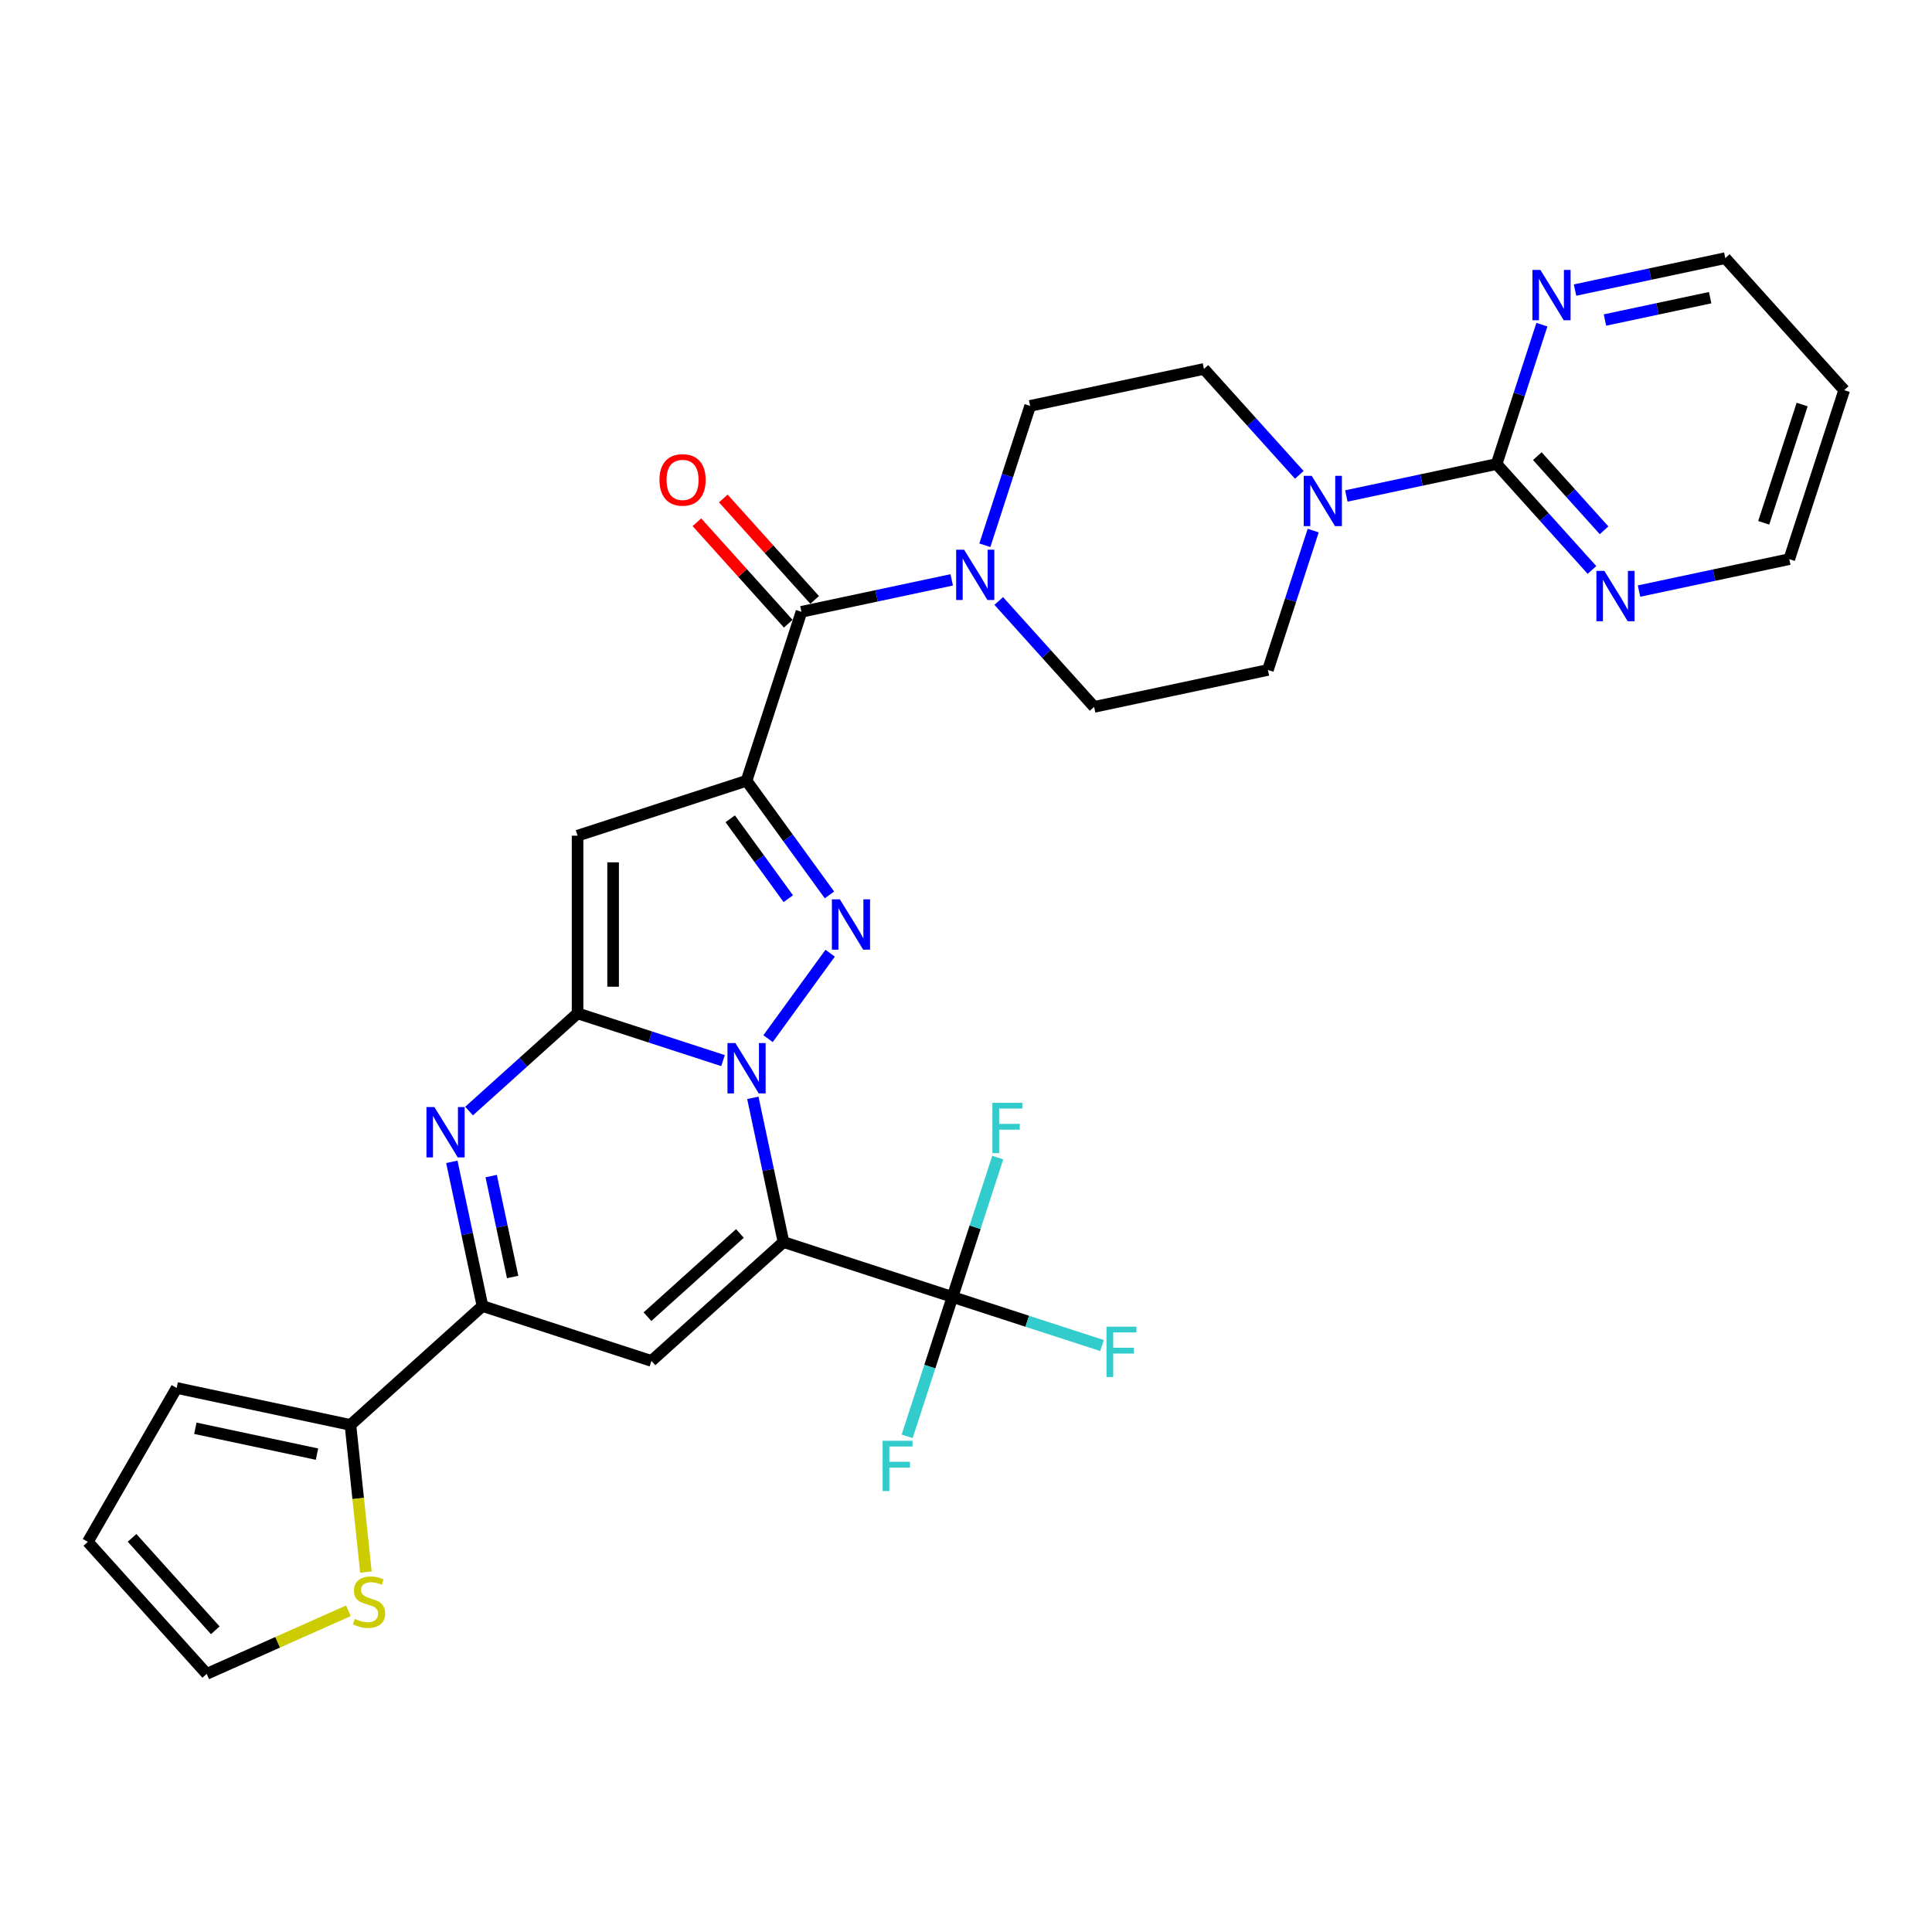 <?xml version='1.0' encoding='iso-8859-1'?>
<svg version='1.1' baseProfile='full'
              xmlns='http://www.w3.org/2000/svg'
                      xmlns:rdkit='http://www.rdkit.org/xml'
                      xmlns:xlink='http://www.w3.org/1999/xlink'
                  xml:space='preserve'
width='1000px' height='1000px' viewBox='0 0 1000 1000'>
<!-- END OF HEADER -->
<rect style='opacity:1.0;fill:#FFFFFF;stroke:none' width='1000' height='1000' x='0' y='0'> </rect>
<path class='bond-0' d='M 389.669,568.248 L 397.6,605.564' style='fill:none;fill-rule:evenodd;stroke:#0000FF;stroke-width:6px;stroke-linecap:butt;stroke-linejoin:miter;stroke-opacity:1' />
<path class='bond-0' d='M 397.6,605.564 L 405.532,642.879' style='fill:none;fill-rule:evenodd;stroke:#000000;stroke-width:6px;stroke-linecap:butt;stroke-linejoin:miter;stroke-opacity:1' />
<path class='bond-1' d='M 374.236,548.971 L 336.593,536.74' style='fill:none;fill-rule:evenodd;stroke:#0000FF;stroke-width:6px;stroke-linecap:butt;stroke-linejoin:miter;stroke-opacity:1' />
<path class='bond-1' d='M 336.593,536.74 L 298.951,524.509' style='fill:none;fill-rule:evenodd;stroke:#000000;stroke-width:6px;stroke-linecap:butt;stroke-linejoin:miter;stroke-opacity:1' />
<path class='bond-3' d='M 397.543,537.606 L 429.679,493.375' style='fill:none;fill-rule:evenodd;stroke:#0000FF;stroke-width:6px;stroke-linecap:butt;stroke-linejoin:miter;stroke-opacity:1' />
<path class='bond-6' d='M 405.532,642.879 L 337.191,704.414' style='fill:none;fill-rule:evenodd;stroke:#000000;stroke-width:6px;stroke-linecap:butt;stroke-linejoin:miter;stroke-opacity:1' />
<path class='bond-6' d='M 382.974,638.441 L 335.135,681.516' style='fill:none;fill-rule:evenodd;stroke:#000000;stroke-width:6px;stroke-linecap:butt;stroke-linejoin:miter;stroke-opacity:1' />
<path class='bond-8' d='M 405.532,642.879 L 492.993,671.297' style='fill:none;fill-rule:evenodd;stroke:#000000;stroke-width:6px;stroke-linecap:butt;stroke-linejoin:miter;stroke-opacity:1' />
<path class='bond-4' d='M 298.951,524.509 L 298.951,432.547' style='fill:none;fill-rule:evenodd;stroke:#000000;stroke-width:6px;stroke-linecap:butt;stroke-linejoin:miter;stroke-opacity:1' />
<path class='bond-4' d='M 317.343,510.715 L 317.343,446.341' style='fill:none;fill-rule:evenodd;stroke:#000000;stroke-width:6px;stroke-linecap:butt;stroke-linejoin:miter;stroke-opacity:1' />
<path class='bond-5' d='M 298.951,524.509 L 270.868,549.795' style='fill:none;fill-rule:evenodd;stroke:#000000;stroke-width:6px;stroke-linecap:butt;stroke-linejoin:miter;stroke-opacity:1' />
<path class='bond-5' d='M 270.868,549.795 L 242.785,575.08' style='fill:none;fill-rule:evenodd;stroke:#0000FF;stroke-width:6px;stroke-linecap:butt;stroke-linejoin:miter;stroke-opacity:1' />
<path class='bond-2' d='M 386.412,404.129 L 407.873,433.668' style='fill:none;fill-rule:evenodd;stroke:#000000;stroke-width:6px;stroke-linecap:butt;stroke-linejoin:miter;stroke-opacity:1' />
<path class='bond-2' d='M 407.873,433.668 L 429.335,463.207' style='fill:none;fill-rule:evenodd;stroke:#0000FF;stroke-width:6px;stroke-linecap:butt;stroke-linejoin:miter;stroke-opacity:1' />
<path class='bond-2' d='M 377.971,423.801 L 392.994,444.479' style='fill:none;fill-rule:evenodd;stroke:#000000;stroke-width:6px;stroke-linecap:butt;stroke-linejoin:miter;stroke-opacity:1' />
<path class='bond-2' d='M 392.994,444.479 L 408.016,465.156' style='fill:none;fill-rule:evenodd;stroke:#0000FF;stroke-width:6px;stroke-linecap:butt;stroke-linejoin:miter;stroke-opacity:1' />
<path class='bond-9' d='M 386.412,404.129 L 414.83,316.668' style='fill:none;fill-rule:evenodd;stroke:#000000;stroke-width:6px;stroke-linecap:butt;stroke-linejoin:miter;stroke-opacity:1' />
<path class='bond-31' d='M 386.412,404.129 L 298.951,432.547' style='fill:none;fill-rule:evenodd;stroke:#000000;stroke-width:6px;stroke-linecap:butt;stroke-linejoin:miter;stroke-opacity:1' />
<path class='bond-7' d='M 233.866,601.365 L 241.798,638.68' style='fill:none;fill-rule:evenodd;stroke:#0000FF;stroke-width:6px;stroke-linecap:butt;stroke-linejoin:miter;stroke-opacity:1' />
<path class='bond-7' d='M 241.798,638.68 L 249.729,675.996' style='fill:none;fill-rule:evenodd;stroke:#000000;stroke-width:6px;stroke-linecap:butt;stroke-linejoin:miter;stroke-opacity:1' />
<path class='bond-7' d='M 254.236,608.735 L 259.788,634.856' style='fill:none;fill-rule:evenodd;stroke:#0000FF;stroke-width:6px;stroke-linecap:butt;stroke-linejoin:miter;stroke-opacity:1' />
<path class='bond-7' d='M 259.788,634.856 L 265.34,660.977' style='fill:none;fill-rule:evenodd;stroke:#000000;stroke-width:6px;stroke-linecap:butt;stroke-linejoin:miter;stroke-opacity:1' />
<path class='bond-32' d='M 337.191,704.414 L 249.729,675.996' style='fill:none;fill-rule:evenodd;stroke:#000000;stroke-width:6px;stroke-linecap:butt;stroke-linejoin:miter;stroke-opacity:1' />
<path class='bond-13' d='M 249.729,675.996 L 181.388,737.531' style='fill:none;fill-rule:evenodd;stroke:#000000;stroke-width:6px;stroke-linecap:butt;stroke-linejoin:miter;stroke-opacity:1' />
<path class='bond-25' d='M 492.993,671.297 L 531.703,683.875' style='fill:none;fill-rule:evenodd;stroke:#000000;stroke-width:6px;stroke-linecap:butt;stroke-linejoin:miter;stroke-opacity:1' />
<path class='bond-25' d='M 531.703,683.875 L 570.412,696.452' style='fill:none;fill-rule:evenodd;stroke:#33CCCC;stroke-width:6px;stroke-linecap:butt;stroke-linejoin:miter;stroke-opacity:1' />
<path class='bond-26' d='M 492.993,671.297 L 481.273,707.367' style='fill:none;fill-rule:evenodd;stroke:#000000;stroke-width:6px;stroke-linecap:butt;stroke-linejoin:miter;stroke-opacity:1' />
<path class='bond-26' d='M 481.273,707.367 L 469.553,743.438' style='fill:none;fill-rule:evenodd;stroke:#33CCCC;stroke-width:6px;stroke-linecap:butt;stroke-linejoin:miter;stroke-opacity:1' />
<path class='bond-27' d='M 492.993,671.297 L 504.713,635.227' style='fill:none;fill-rule:evenodd;stroke:#000000;stroke-width:6px;stroke-linecap:butt;stroke-linejoin:miter;stroke-opacity:1' />
<path class='bond-27' d='M 504.713,635.227 L 516.433,599.157' style='fill:none;fill-rule:evenodd;stroke:#33CCCC;stroke-width:6px;stroke-linecap:butt;stroke-linejoin:miter;stroke-opacity:1' />
<path class='bond-11' d='M 414.83,316.668 L 453.718,308.402' style='fill:none;fill-rule:evenodd;stroke:#000000;stroke-width:6px;stroke-linecap:butt;stroke-linejoin:miter;stroke-opacity:1' />
<path class='bond-11' d='M 453.718,308.402 L 492.607,300.136' style='fill:none;fill-rule:evenodd;stroke:#0000FF;stroke-width:6px;stroke-linecap:butt;stroke-linejoin:miter;stroke-opacity:1' />
<path class='bond-17' d='M 421.664,310.514 L 398.024,284.259' style='fill:none;fill-rule:evenodd;stroke:#000000;stroke-width:6px;stroke-linecap:butt;stroke-linejoin:miter;stroke-opacity:1' />
<path class='bond-17' d='M 398.024,284.259 L 374.383,258.004' style='fill:none;fill-rule:evenodd;stroke:#FF0000;stroke-width:6px;stroke-linecap:butt;stroke-linejoin:miter;stroke-opacity:1' />
<path class='bond-17' d='M 407.996,322.821 L 384.355,296.566' style='fill:none;fill-rule:evenodd;stroke:#000000;stroke-width:6px;stroke-linecap:butt;stroke-linejoin:miter;stroke-opacity:1' />
<path class='bond-17' d='M 384.355,296.566 L 360.715,270.311' style='fill:none;fill-rule:evenodd;stroke:#FF0000;stroke-width:6px;stroke-linecap:butt;stroke-linejoin:miter;stroke-opacity:1' />
<path class='bond-10' d='M 774.64,240.188 L 735.752,248.453' style='fill:none;fill-rule:evenodd;stroke:#000000;stroke-width:6px;stroke-linecap:butt;stroke-linejoin:miter;stroke-opacity:1' />
<path class='bond-10' d='M 735.752,248.453 L 696.863,256.719' style='fill:none;fill-rule:evenodd;stroke:#0000FF;stroke-width:6px;stroke-linecap:butt;stroke-linejoin:miter;stroke-opacity:1' />
<path class='bond-15' d='M 774.64,240.188 L 799.32,267.597' style='fill:none;fill-rule:evenodd;stroke:#000000;stroke-width:6px;stroke-linecap:butt;stroke-linejoin:miter;stroke-opacity:1' />
<path class='bond-15' d='M 799.32,267.597 L 823.999,295.006' style='fill:none;fill-rule:evenodd;stroke:#0000FF;stroke-width:6px;stroke-linecap:butt;stroke-linejoin:miter;stroke-opacity:1' />
<path class='bond-15' d='M 795.712,236.103 L 812.988,255.29' style='fill:none;fill-rule:evenodd;stroke:#000000;stroke-width:6px;stroke-linecap:butt;stroke-linejoin:miter;stroke-opacity:1' />
<path class='bond-15' d='M 812.988,255.29 L 830.264,274.476' style='fill:none;fill-rule:evenodd;stroke:#0000FF;stroke-width:6px;stroke-linecap:butt;stroke-linejoin:miter;stroke-opacity:1' />
<path class='bond-16' d='M 774.64,240.188 L 786.36,204.117' style='fill:none;fill-rule:evenodd;stroke:#000000;stroke-width:6px;stroke-linecap:butt;stroke-linejoin:miter;stroke-opacity:1' />
<path class='bond-16' d='M 786.36,204.117 L 798.08,168.047' style='fill:none;fill-rule:evenodd;stroke:#0000FF;stroke-width:6px;stroke-linecap:butt;stroke-linejoin:miter;stroke-opacity:1' />
<path class='bond-18' d='M 516.958,311.07 L 541.638,338.479' style='fill:none;fill-rule:evenodd;stroke:#0000FF;stroke-width:6px;stroke-linecap:butt;stroke-linejoin:miter;stroke-opacity:1' />
<path class='bond-18' d='M 541.638,338.479 L 566.317,365.889' style='fill:none;fill-rule:evenodd;stroke:#000000;stroke-width:6px;stroke-linecap:butt;stroke-linejoin:miter;stroke-opacity:1' />
<path class='bond-19' d='M 509.76,282.227 L 521.48,246.156' style='fill:none;fill-rule:evenodd;stroke:#0000FF;stroke-width:6px;stroke-linecap:butt;stroke-linejoin:miter;stroke-opacity:1' />
<path class='bond-19' d='M 521.48,246.156 L 533.2,210.086' style='fill:none;fill-rule:evenodd;stroke:#000000;stroke-width:6px;stroke-linecap:butt;stroke-linejoin:miter;stroke-opacity:1' />
<path class='bond-12' d='M 679.71,274.628 L 667.99,310.699' style='fill:none;fill-rule:evenodd;stroke:#0000FF;stroke-width:6px;stroke-linecap:butt;stroke-linejoin:miter;stroke-opacity:1' />
<path class='bond-12' d='M 667.99,310.699 L 656.27,346.769' style='fill:none;fill-rule:evenodd;stroke:#000000;stroke-width:6px;stroke-linecap:butt;stroke-linejoin:miter;stroke-opacity:1' />
<path class='bond-33' d='M 672.512,245.785 L 647.832,218.376' style='fill:none;fill-rule:evenodd;stroke:#0000FF;stroke-width:6px;stroke-linecap:butt;stroke-linejoin:miter;stroke-opacity:1' />
<path class='bond-33' d='M 647.832,218.376 L 623.153,190.966' style='fill:none;fill-rule:evenodd;stroke:#000000;stroke-width:6px;stroke-linecap:butt;stroke-linejoin:miter;stroke-opacity:1' />
<path class='bond-14' d='M 181.388,737.531 L 185.391,775.618' style='fill:none;fill-rule:evenodd;stroke:#000000;stroke-width:6px;stroke-linecap:butt;stroke-linejoin:miter;stroke-opacity:1' />
<path class='bond-14' d='M 185.391,775.618 L 189.394,813.705' style='fill:none;fill-rule:evenodd;stroke:#CCCC00;stroke-width:6px;stroke-linecap:butt;stroke-linejoin:miter;stroke-opacity:1' />
<path class='bond-22' d='M 181.388,737.531 L 91.436,718.411' style='fill:none;fill-rule:evenodd;stroke:#000000;stroke-width:6px;stroke-linecap:butt;stroke-linejoin:miter;stroke-opacity:1' />
<path class='bond-22' d='M 164.071,752.653 L 101.105,739.269' style='fill:none;fill-rule:evenodd;stroke:#000000;stroke-width:6px;stroke-linecap:butt;stroke-linejoin:miter;stroke-opacity:1' />
<path class='bond-23' d='M 180.352,833.731 L 143.67,850.062' style='fill:none;fill-rule:evenodd;stroke:#CCCC00;stroke-width:6px;stroke-linecap:butt;stroke-linejoin:miter;stroke-opacity:1' />
<path class='bond-23' d='M 143.67,850.062 L 106.989,866.394' style='fill:none;fill-rule:evenodd;stroke:#000000;stroke-width:6px;stroke-linecap:butt;stroke-linejoin:miter;stroke-opacity:1' />
<path class='bond-29' d='M 848.351,305.941 L 887.239,297.675' style='fill:none;fill-rule:evenodd;stroke:#0000FF;stroke-width:6px;stroke-linecap:butt;stroke-linejoin:miter;stroke-opacity:1' />
<path class='bond-29' d='M 887.239,297.675 L 926.128,289.409' style='fill:none;fill-rule:evenodd;stroke:#000000;stroke-width:6px;stroke-linecap:butt;stroke-linejoin:miter;stroke-opacity:1' />
<path class='bond-30' d='M 815.234,150.138 L 854.122,141.872' style='fill:none;fill-rule:evenodd;stroke:#0000FF;stroke-width:6px;stroke-linecap:butt;stroke-linejoin:miter;stroke-opacity:1' />
<path class='bond-30' d='M 854.122,141.872 L 893.011,133.606' style='fill:none;fill-rule:evenodd;stroke:#000000;stroke-width:6px;stroke-linecap:butt;stroke-linejoin:miter;stroke-opacity:1' />
<path class='bond-30' d='M 830.724,165.649 L 857.946,159.863' style='fill:none;fill-rule:evenodd;stroke:#0000FF;stroke-width:6px;stroke-linecap:butt;stroke-linejoin:miter;stroke-opacity:1' />
<path class='bond-30' d='M 857.946,159.863 L 885.168,154.077' style='fill:none;fill-rule:evenodd;stroke:#000000;stroke-width:6px;stroke-linecap:butt;stroke-linejoin:miter;stroke-opacity:1' />
<path class='bond-20' d='M 566.317,365.889 L 656.27,346.769' style='fill:none;fill-rule:evenodd;stroke:#000000;stroke-width:6px;stroke-linecap:butt;stroke-linejoin:miter;stroke-opacity:1' />
<path class='bond-21' d='M 533.2,210.086 L 623.153,190.966' style='fill:none;fill-rule:evenodd;stroke:#000000;stroke-width:6px;stroke-linecap:butt;stroke-linejoin:miter;stroke-opacity:1' />
<path class='bond-24' d='M 91.436,718.411 L 45.455,798.053' style='fill:none;fill-rule:evenodd;stroke:#000000;stroke-width:6px;stroke-linecap:butt;stroke-linejoin:miter;stroke-opacity:1' />
<path class='bond-34' d='M 106.989,866.394 L 45.455,798.053' style='fill:none;fill-rule:evenodd;stroke:#000000;stroke-width:6px;stroke-linecap:butt;stroke-linejoin:miter;stroke-opacity:1' />
<path class='bond-34' d='M 111.427,843.836 L 68.353,795.997' style='fill:none;fill-rule:evenodd;stroke:#000000;stroke-width:6px;stroke-linecap:butt;stroke-linejoin:miter;stroke-opacity:1' />
<path class='bond-28' d='M 954.545,201.947 L 926.128,289.409' style='fill:none;fill-rule:evenodd;stroke:#000000;stroke-width:6px;stroke-linecap:butt;stroke-linejoin:miter;stroke-opacity:1' />
<path class='bond-28' d='M 932.791,209.383 L 912.898,270.606' style='fill:none;fill-rule:evenodd;stroke:#000000;stroke-width:6px;stroke-linecap:butt;stroke-linejoin:miter;stroke-opacity:1' />
<path class='bond-35' d='M 954.545,201.947 L 893.011,133.606' style='fill:none;fill-rule:evenodd;stroke:#000000;stroke-width:6px;stroke-linecap:butt;stroke-linejoin:miter;stroke-opacity:1' />
<path  class='atom-0' d='M 380.655 539.905
L 389.189 553.699
Q 390.035 555.06, 391.396 557.525
Q 392.757 559.989, 392.831 560.137
L 392.831 539.905
L 396.289 539.905
L 396.289 565.949
L 392.721 565.949
L 383.561 550.867
Q 382.494 549.101, 381.354 547.078
Q 380.25 545.055, 379.919 544.429
L 379.919 565.949
L 376.535 565.949
L 376.535 539.905
L 380.655 539.905
' fill='#0000FF'/>
<path  class='atom-4' d='M 434.709 465.506
L 443.243 479.3
Q 444.089 480.661, 445.45 483.126
Q 446.811 485.59, 446.885 485.738
L 446.885 465.506
L 450.343 465.506
L 450.343 491.55
L 446.775 491.55
L 437.615 476.468
Q 436.548 474.702, 435.408 472.679
Q 434.305 470.656, 433.973 470.03
L 433.973 491.55
L 430.589 491.55
L 430.589 465.506
L 434.709 465.506
' fill='#0000FF'/>
<path  class='atom-6' d='M 224.853 573.022
L 233.387 586.816
Q 234.233 588.177, 235.594 590.642
Q 236.955 593.106, 237.028 593.253
L 237.028 573.022
L 240.486 573.022
L 240.486 599.065
L 236.918 599.065
L 227.759 583.984
Q 226.692 582.218, 225.552 580.195
Q 224.448 578.172, 224.117 577.546
L 224.117 599.065
L 220.733 599.065
L 220.733 573.022
L 224.853 573.022
' fill='#0000FF'/>
<path  class='atom-12' d='M 499.026 284.526
L 507.56 298.32
Q 508.406 299.681, 509.767 302.146
Q 511.128 304.61, 511.201 304.757
L 511.201 284.526
L 514.659 284.526
L 514.659 310.569
L 511.091 310.569
L 501.932 295.488
Q 500.865 293.722, 499.725 291.699
Q 498.621 289.676, 498.29 289.05
L 498.29 310.569
L 494.906 310.569
L 494.906 284.526
L 499.026 284.526
' fill='#0000FF'/>
<path  class='atom-13' d='M 678.931 246.286
L 687.465 260.08
Q 688.311 261.441, 689.672 263.906
Q 691.033 266.37, 691.107 266.517
L 691.107 246.286
L 694.564 246.286
L 694.564 272.329
L 690.996 272.329
L 681.837 257.248
Q 680.77 255.482, 679.63 253.459
Q 678.526 251.436, 678.195 250.81
L 678.195 272.329
L 674.811 272.329
L 674.811 246.286
L 678.931 246.286
' fill='#0000FF'/>
<path  class='atom-15' d='M 183.644 837.928
Q 183.938 838.038, 185.152 838.553
Q 186.366 839.068, 187.69 839.399
Q 189.051 839.694, 190.376 839.694
Q 192.84 839.694, 194.275 838.517
Q 195.709 837.303, 195.709 835.206
Q 195.709 833.771, 194.974 832.889
Q 194.275 832.006, 193.171 831.528
Q 192.068 831.049, 190.228 830.498
Q 187.911 829.799, 186.513 829.137
Q 185.152 828.474, 184.159 827.077
Q 183.203 825.679, 183.203 823.324
Q 183.203 820.051, 185.41 818.027
Q 187.653 816.004, 192.068 816.004
Q 195.084 816.004, 198.505 817.439
L 197.659 820.271
Q 194.532 818.984, 192.178 818.984
Q 189.64 818.984, 188.242 820.051
Q 186.844 821.081, 186.881 822.883
Q 186.881 824.281, 187.58 825.127
Q 188.316 825.973, 189.346 826.451
Q 190.412 826.929, 192.178 827.481
Q 194.532 828.217, 195.93 828.953
Q 197.328 829.688, 198.321 831.196
Q 199.351 832.668, 199.351 835.206
Q 199.351 838.811, 196.923 840.761
Q 194.532 842.673, 190.523 842.673
Q 188.205 842.673, 186.44 842.158
Q 184.711 841.68, 182.651 840.834
L 183.644 837.928
' fill='#CCCC00'/>
<path  class='atom-16' d='M 830.418 295.507
L 838.952 309.301
Q 839.798 310.662, 841.159 313.127
Q 842.52 315.591, 842.594 315.739
L 842.594 295.507
L 846.052 295.507
L 846.052 321.551
L 842.484 321.551
L 833.324 306.469
Q 832.257 304.703, 831.117 302.68
Q 830.014 300.657, 829.682 300.031
L 829.682 321.551
L 826.298 321.551
L 826.298 295.507
L 830.418 295.507
' fill='#0000FF'/>
<path  class='atom-17' d='M 797.301 139.704
L 805.835 153.499
Q 806.681 154.86, 808.042 157.324
Q 809.404 159.789, 809.477 159.936
L 809.477 139.704
L 812.935 139.704
L 812.935 165.748
L 809.367 165.748
L 800.207 150.666
Q 799.141 148.901, 798 146.877
Q 796.897 144.854, 796.566 144.229
L 796.566 165.748
L 793.181 165.748
L 793.181 139.704
L 797.301 139.704
' fill='#0000FF'/>
<path  class='atom-18' d='M 341.34 248.4
Q 341.34 242.146, 344.43 238.652
Q 347.52 235.157, 353.295 235.157
Q 359.07 235.157, 362.16 238.652
Q 365.25 242.146, 365.25 248.4
Q 365.25 254.727, 362.123 258.332
Q 358.997 261.9, 353.295 261.9
Q 347.557 261.9, 344.43 258.332
Q 341.34 254.764, 341.34 248.4
M 353.295 258.957
Q 357.268 258.957, 359.401 256.309
Q 361.572 253.623, 361.572 248.4
Q 361.572 243.287, 359.401 240.712
Q 357.268 238.1, 353.295 238.1
Q 349.322 238.1, 347.152 240.675
Q 345.019 243.25, 345.019 248.4
Q 345.019 253.66, 347.152 256.309
Q 349.322 258.957, 353.295 258.957
' fill='#FF0000'/>
<path  class='atom-26' d='M 572.711 686.693
L 588.198 686.693
L 588.198 689.673
L 576.206 689.673
L 576.206 697.582
L 586.873 697.582
L 586.873 700.598
L 576.206 700.598
L 576.206 712.737
L 572.711 712.737
L 572.711 686.693
' fill='#33CCCC'/>
<path  class='atom-27' d='M 456.832 745.737
L 472.319 745.737
L 472.319 748.716
L 460.327 748.716
L 460.327 756.625
L 470.994 756.625
L 470.994 759.641
L 460.327 759.641
L 460.327 771.78
L 456.832 771.78
L 456.832 745.737
' fill='#33CCCC'/>
<path  class='atom-28' d='M 513.668 570.814
L 529.154 570.814
L 529.154 573.794
L 517.162 573.794
L 517.162 581.702
L 527.83 581.702
L 527.83 584.719
L 517.162 584.719
L 517.162 596.858
L 513.668 596.858
L 513.668 570.814
' fill='#33CCCC'/>
</svg>
